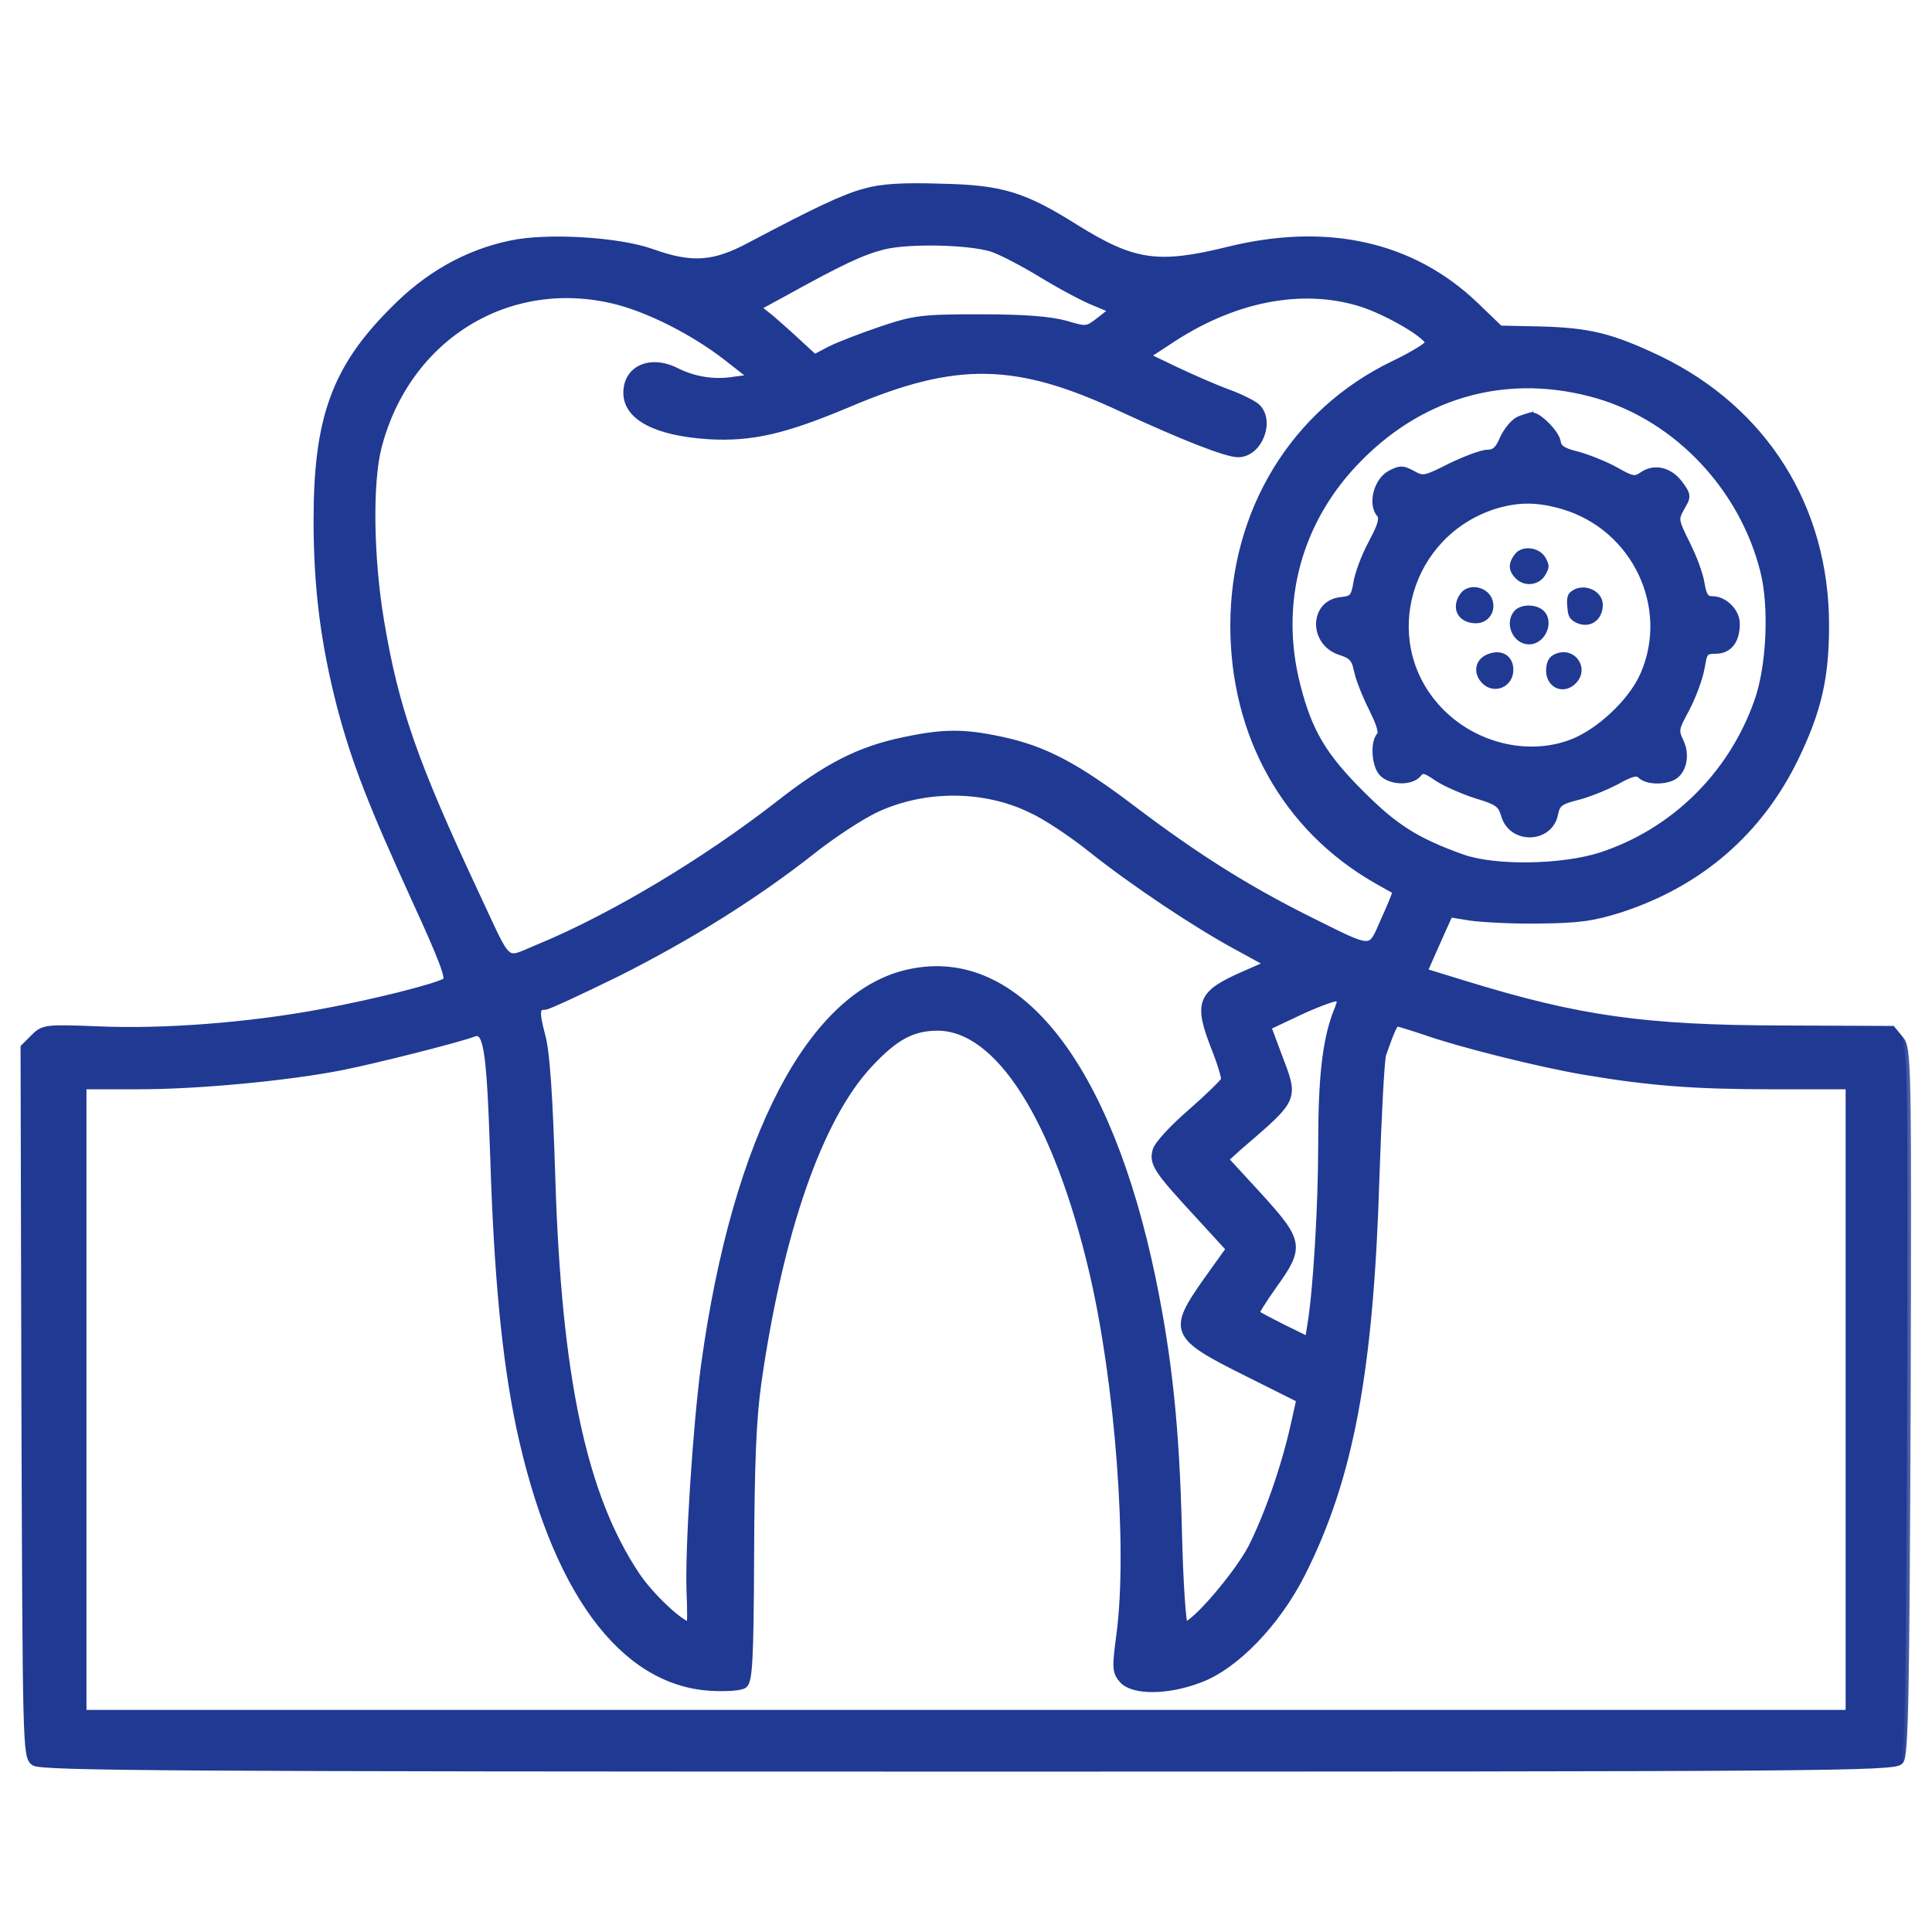 <svg width="53" height="53" viewBox="0 0 53 53" fill="none" xmlns="http://www.w3.org/2000/svg">
<g clip-path="url(#clip0_2989_36142)">
<mask id="path-1-outside-1_2989_36142" maskUnits="userSpaceOnUse" x="-0.336" y="4.5" width="53" height="45" fill="black">
<rect fill="white" x="-0.336" y="4.5" width="53" height="45"/>
<path d="M23.745 5.266C23.148 5.426 22.402 5.782 20.576 6.747C19.588 7.275 18.98 7.321 17.889 6.931C16.97 6.598 14.972 6.483 13.996 6.701C12.802 6.954 11.722 7.562 10.781 8.527C9.196 10.112 8.702 11.49 8.702 14.268C8.702 16.129 8.898 17.645 9.345 19.378C9.747 20.894 10.184 22.02 11.389 24.661C12.136 26.291 12.354 26.854 12.239 26.923C11.975 27.084 10.299 27.509 8.806 27.784C6.842 28.152 4.476 28.335 2.685 28.255C1.238 28.198 1.192 28.209 0.928 28.473L0.664 28.737L0.687 38.464C0.721 47.926 0.721 48.178 0.94 48.339C1.135 48.477 4.81 48.5 26.57 48.5C50.053 48.5 51.983 48.489 52.12 48.305C52.258 48.156 52.281 46.444 52.316 38.452C52.339 29.105 52.339 28.772 52.12 28.508L51.902 28.244L48.882 28.232C45.104 28.221 43.313 27.968 40.212 27.015L39.053 26.659L39.408 25.855L39.764 25.063L40.339 25.155C40.66 25.201 41.51 25.247 42.233 25.235C43.324 25.224 43.715 25.166 44.473 24.925C46.631 24.213 48.262 22.812 49.25 20.768C49.87 19.482 50.076 18.586 50.076 17.151C50.076 13.935 48.4 11.26 45.506 9.859C44.197 9.239 43.6 9.09 42.233 9.055L41.142 9.032L40.476 8.389C38.742 6.724 36.4 6.196 33.678 6.873C31.761 7.344 31.083 7.241 29.498 6.253C28.075 5.358 27.477 5.174 25.812 5.139C24.79 5.105 24.193 5.139 23.745 5.266ZM27.202 6.804C27.431 6.873 28.052 7.195 28.58 7.516C29.108 7.838 29.774 8.194 30.05 8.297L30.543 8.504L30.176 8.791C29.82 9.067 29.808 9.067 29.223 8.894C28.798 8.78 28.109 8.722 26.903 8.722C25.319 8.722 25.1 8.745 24.205 9.044C23.665 9.227 23.033 9.469 22.781 9.595L22.344 9.824L21.919 9.434C21.69 9.216 21.334 8.906 21.139 8.734L20.76 8.435L21.541 8.01C23.079 7.16 23.642 6.896 24.228 6.747C24.917 6.575 26.559 6.609 27.202 6.804ZM16.913 8.251C17.855 8.492 19.06 9.113 19.933 9.79L20.668 10.364L20.151 10.433C19.588 10.525 19.037 10.433 18.555 10.192C17.855 9.836 17.2 10.112 17.2 10.778C17.2 11.432 18.004 11.857 19.439 11.949C20.61 12.018 21.518 11.811 23.286 11.065C26.237 9.813 27.891 9.847 30.785 11.203C32.473 11.983 33.644 12.443 33.965 12.443C34.54 12.443 34.884 11.524 34.459 11.156C34.344 11.065 34 10.892 33.678 10.778C33.368 10.663 32.725 10.387 32.266 10.169L31.428 9.767L32.025 9.377C33.793 8.182 35.688 7.803 37.33 8.309C38.053 8.538 39.144 9.17 39.202 9.4C39.225 9.457 38.788 9.733 38.237 9.997C35.516 11.306 33.851 14.016 33.851 17.162C33.851 20.159 35.275 22.709 37.755 24.133C38.042 24.293 38.283 24.431 38.306 24.443C38.318 24.454 38.18 24.81 37.985 25.235C37.583 26.142 37.72 26.142 35.872 25.224C34.172 24.374 32.794 23.501 31.106 22.226C29.521 21.021 28.649 20.561 27.466 20.309C26.444 20.09 25.893 20.09 24.802 20.32C23.585 20.573 22.7 21.021 21.368 22.066C19.347 23.639 16.821 25.155 14.8 25.993C13.789 26.406 14.008 26.578 13.031 24.5C11.366 20.94 10.838 19.447 10.436 17.036C10.149 15.325 10.115 13.258 10.367 12.27C11.148 9.227 13.962 7.505 16.913 8.251ZM43.841 10.835C46.023 11.478 47.814 13.373 48.388 15.658C48.641 16.645 48.561 18.322 48.216 19.264C47.504 21.273 45.919 22.823 43.933 23.478C42.865 23.823 41.016 23.857 40.109 23.535C38.857 23.088 38.26 22.709 37.353 21.802C36.297 20.756 35.895 20.079 35.573 18.804C34.987 16.519 35.608 14.234 37.296 12.546C39.087 10.743 41.429 10.134 43.841 10.835ZM28.27 22.192C28.66 22.364 29.407 22.858 29.935 23.283C31.106 24.213 32.806 25.35 33.954 25.97L34.815 26.441L34.138 26.739C32.932 27.267 32.84 27.497 33.334 28.76C33.495 29.162 33.609 29.553 33.598 29.622C33.575 29.691 33.162 30.092 32.679 30.517C32.185 30.942 31.749 31.413 31.715 31.574C31.623 31.918 31.761 32.113 32.863 33.308L33.736 34.261L33.104 35.145C32.14 36.511 32.185 36.649 34.195 37.648L35.665 38.383L35.504 39.107C35.24 40.289 34.769 41.61 34.333 42.471C33.943 43.206 32.76 44.596 32.496 44.596C32.438 44.596 32.358 43.47 32.323 41.977C32.254 39.176 32.059 37.304 31.611 35.111C30.394 29.22 27.914 26.062 24.974 26.682C22.276 27.233 20.197 31.195 19.336 37.419C19.106 39.118 18.888 42.506 18.934 43.666C18.957 44.171 18.957 44.596 18.922 44.596C18.693 44.596 17.831 43.792 17.453 43.218C15.994 41.036 15.305 37.809 15.133 32.309C15.064 30.081 14.984 28.841 14.857 28.404C14.685 27.75 14.697 27.601 14.949 27.601C15.03 27.601 15.914 27.187 16.924 26.693C18.911 25.694 20.714 24.569 22.287 23.329C22.85 22.881 23.631 22.376 24.021 22.192C25.341 21.572 26.984 21.572 28.27 22.192ZM36.664 27.796C36.377 28.565 36.262 29.553 36.262 31.378C36.262 33.066 36.124 35.398 35.964 36.351L35.895 36.776L35.194 36.431C34.804 36.236 34.459 36.052 34.448 36.029C34.425 36.018 34.643 35.662 34.93 35.26C35.688 34.203 35.665 34.066 34.528 32.814L33.598 31.803L33.977 31.459C35.562 30.092 35.527 30.173 35.056 28.933L34.769 28.163L35.596 27.773C36.055 27.555 36.526 27.382 36.63 27.371C36.813 27.371 36.825 27.405 36.664 27.796ZM39.087 28.29C40.063 28.634 42.233 29.174 43.439 29.38C45.276 29.691 46.494 29.782 48.641 29.782H50.731V38.395V47.007H26.501H2.272V38.395V29.782H3.799C5.43 29.782 7.853 29.553 9.334 29.266C10.23 29.093 12.584 28.496 12.974 28.347C13.364 28.198 13.445 28.691 13.548 31.735C13.652 35.019 13.87 37.269 14.26 39.141C15.213 43.597 17.062 46.135 19.497 46.284C19.91 46.307 20.312 46.284 20.404 46.215C20.541 46.123 20.576 45.526 20.587 42.678C20.599 40.094 20.645 38.923 20.794 37.878C21.391 33.755 22.471 30.666 23.826 29.208C24.538 28.439 25.02 28.175 25.721 28.175C27.397 28.175 28.993 30.678 29.981 34.892C30.693 37.924 31.037 42.506 30.727 44.837C30.601 45.767 30.612 45.87 30.808 46.089C31.095 46.399 32.025 46.399 32.898 46.066C33.874 45.71 35.022 44.527 35.711 43.16C37.031 40.542 37.583 37.614 37.743 32.251C37.801 30.54 37.881 29.047 37.927 28.921C38.168 28.232 38.249 28.06 38.329 28.06C38.375 28.06 38.708 28.163 39.087 28.29Z"/>
</mask>
<path d="M23.745 5.266C23.148 5.426 22.402 5.782 20.576 6.747C19.588 7.275 18.98 7.321 17.889 6.931C16.97 6.598 14.972 6.483 13.996 6.701C12.802 6.954 11.722 7.562 10.781 8.527C9.196 10.112 8.702 11.49 8.702 14.268C8.702 16.129 8.898 17.645 9.345 19.378C9.747 20.894 10.184 22.02 11.389 24.661C12.136 26.291 12.354 26.854 12.239 26.923C11.975 27.084 10.299 27.509 8.806 27.784C6.842 28.152 4.476 28.335 2.685 28.255C1.238 28.198 1.192 28.209 0.928 28.473L0.664 28.737L0.687 38.464C0.721 47.926 0.721 48.178 0.94 48.339C1.135 48.477 4.81 48.5 26.57 48.5C50.053 48.5 51.983 48.489 52.12 48.305C52.258 48.156 52.281 46.444 52.316 38.452C52.339 29.105 52.339 28.772 52.12 28.508L51.902 28.244L48.882 28.232C45.104 28.221 43.313 27.968 40.212 27.015L39.053 26.659L39.408 25.855L39.764 25.063L40.339 25.155C40.66 25.201 41.51 25.247 42.233 25.235C43.324 25.224 43.715 25.166 44.473 24.925C46.631 24.213 48.262 22.812 49.25 20.768C49.87 19.482 50.076 18.586 50.076 17.151C50.076 13.935 48.4 11.26 45.506 9.859C44.197 9.239 43.6 9.09 42.233 9.055L41.142 9.032L40.476 8.389C38.742 6.724 36.4 6.196 33.678 6.873C31.761 7.344 31.083 7.241 29.498 6.253C28.075 5.358 27.477 5.174 25.812 5.139C24.79 5.105 24.193 5.139 23.745 5.266ZM27.202 6.804C27.431 6.873 28.052 7.195 28.58 7.516C29.108 7.838 29.774 8.194 30.05 8.297L30.543 8.504L30.176 8.791C29.82 9.067 29.808 9.067 29.223 8.894C28.798 8.78 28.109 8.722 26.903 8.722C25.319 8.722 25.1 8.745 24.205 9.044C23.665 9.227 23.033 9.469 22.781 9.595L22.344 9.824L21.919 9.434C21.69 9.216 21.334 8.906 21.139 8.734L20.76 8.435L21.541 8.01C23.079 7.16 23.642 6.896 24.228 6.747C24.917 6.575 26.559 6.609 27.202 6.804ZM16.913 8.251C17.855 8.492 19.06 9.113 19.933 9.79L20.668 10.364L20.151 10.433C19.588 10.525 19.037 10.433 18.555 10.192C17.855 9.836 17.2 10.112 17.2 10.778C17.2 11.432 18.004 11.857 19.439 11.949C20.61 12.018 21.518 11.811 23.286 11.065C26.237 9.813 27.891 9.847 30.785 11.203C32.473 11.983 33.644 12.443 33.965 12.443C34.54 12.443 34.884 11.524 34.459 11.156C34.344 11.065 34 10.892 33.678 10.778C33.368 10.663 32.725 10.387 32.266 10.169L31.428 9.767L32.025 9.377C33.793 8.182 35.688 7.803 37.33 8.309C38.053 8.538 39.144 9.17 39.202 9.4C39.225 9.457 38.788 9.733 38.237 9.997C35.516 11.306 33.851 14.016 33.851 17.162C33.851 20.159 35.275 22.709 37.755 24.133C38.042 24.293 38.283 24.431 38.306 24.443C38.318 24.454 38.18 24.81 37.985 25.235C37.583 26.142 37.72 26.142 35.872 25.224C34.172 24.374 32.794 23.501 31.106 22.226C29.521 21.021 28.649 20.561 27.466 20.309C26.444 20.09 25.893 20.09 24.802 20.32C23.585 20.573 22.7 21.021 21.368 22.066C19.347 23.639 16.821 25.155 14.8 25.993C13.789 26.406 14.008 26.578 13.031 24.5C11.366 20.94 10.838 19.447 10.436 17.036C10.149 15.325 10.115 13.258 10.367 12.27C11.148 9.227 13.962 7.505 16.913 8.251ZM43.841 10.835C46.023 11.478 47.814 13.373 48.388 15.658C48.641 16.645 48.561 18.322 48.216 19.264C47.504 21.273 45.919 22.823 43.933 23.478C42.865 23.823 41.016 23.857 40.109 23.535C38.857 23.088 38.26 22.709 37.353 21.802C36.297 20.756 35.895 20.079 35.573 18.804C34.987 16.519 35.608 14.234 37.296 12.546C39.087 10.743 41.429 10.134 43.841 10.835ZM28.27 22.192C28.66 22.364 29.407 22.858 29.935 23.283C31.106 24.213 32.806 25.35 33.954 25.97L34.815 26.441L34.138 26.739C32.932 27.267 32.84 27.497 33.334 28.76C33.495 29.162 33.609 29.553 33.598 29.622C33.575 29.691 33.162 30.092 32.679 30.517C32.185 30.942 31.749 31.413 31.715 31.574C31.623 31.918 31.761 32.113 32.863 33.308L33.736 34.261L33.104 35.145C32.14 36.511 32.185 36.649 34.195 37.648L35.665 38.383L35.504 39.107C35.24 40.289 34.769 41.61 34.333 42.471C33.943 43.206 32.76 44.596 32.496 44.596C32.438 44.596 32.358 43.47 32.323 41.977C32.254 39.176 32.059 37.304 31.611 35.111C30.394 29.22 27.914 26.062 24.974 26.682C22.276 27.233 20.197 31.195 19.336 37.419C19.106 39.118 18.888 42.506 18.934 43.666C18.957 44.171 18.957 44.596 18.922 44.596C18.693 44.596 17.831 43.792 17.453 43.218C15.994 41.036 15.305 37.809 15.133 32.309C15.064 30.081 14.984 28.841 14.857 28.404C14.685 27.75 14.697 27.601 14.949 27.601C15.03 27.601 15.914 27.187 16.924 26.693C18.911 25.694 20.714 24.569 22.287 23.329C22.85 22.881 23.631 22.376 24.021 22.192C25.341 21.572 26.984 21.572 28.27 22.192ZM36.664 27.796C36.377 28.565 36.262 29.553 36.262 31.378C36.262 33.066 36.124 35.398 35.964 36.351L35.895 36.776L35.194 36.431C34.804 36.236 34.459 36.052 34.448 36.029C34.425 36.018 34.643 35.662 34.93 35.26C35.688 34.203 35.665 34.066 34.528 32.814L33.598 31.803L33.977 31.459C35.562 30.092 35.527 30.173 35.056 28.933L34.769 28.163L35.596 27.773C36.055 27.555 36.526 27.382 36.63 27.371C36.813 27.371 36.825 27.405 36.664 27.796ZM39.087 28.29C40.063 28.634 42.233 29.174 43.439 29.38C45.276 29.691 46.494 29.782 48.641 29.782H50.731V38.395V47.007H26.501H2.272V38.395V29.782H3.799C5.43 29.782 7.853 29.553 9.334 29.266C10.23 29.093 12.584 28.496 12.974 28.347C13.364 28.198 13.445 28.691 13.548 31.735C13.652 35.019 13.87 37.269 14.26 39.141C15.213 43.597 17.062 46.135 19.497 46.284C19.91 46.307 20.312 46.284 20.404 46.215C20.541 46.123 20.576 45.526 20.587 42.678C20.599 40.094 20.645 38.923 20.794 37.878C21.391 33.755 22.471 30.666 23.826 29.208C24.538 28.439 25.02 28.175 25.721 28.175C27.397 28.175 28.993 30.678 29.981 34.892C30.693 37.924 31.037 42.506 30.727 44.837C30.601 45.767 30.612 45.87 30.808 46.089C31.095 46.399 32.025 46.399 32.898 46.066C33.874 45.71 35.022 44.527 35.711 43.16C37.031 40.542 37.583 37.614 37.743 32.251C37.801 30.54 37.881 29.047 37.927 28.921C38.168 28.232 38.249 28.06 38.329 28.06C38.375 28.06 38.708 28.163 39.087 28.29Z" fill="#203993"/>
<path d="M23.745 5.266C23.148 5.426 22.402 5.782 20.576 6.747C19.588 7.275 18.98 7.321 17.889 6.931C16.97 6.598 14.972 6.483 13.996 6.701C12.802 6.954 11.722 7.562 10.781 8.527C9.196 10.112 8.702 11.49 8.702 14.268C8.702 16.129 8.898 17.645 9.345 19.378C9.747 20.894 10.184 22.02 11.389 24.661C12.136 26.291 12.354 26.854 12.239 26.923C11.975 27.084 10.299 27.509 8.806 27.784C6.842 28.152 4.476 28.335 2.685 28.255C1.238 28.198 1.192 28.209 0.928 28.473L0.664 28.737L0.687 38.464C0.721 47.926 0.721 48.178 0.94 48.339C1.135 48.477 4.81 48.5 26.57 48.5C50.053 48.5 51.983 48.489 52.12 48.305C52.258 48.156 52.281 46.444 52.316 38.452C52.339 29.105 52.339 28.772 52.12 28.508L51.902 28.244L48.882 28.232C45.104 28.221 43.313 27.968 40.212 27.015L39.053 26.659L39.408 25.855L39.764 25.063L40.339 25.155C40.66 25.201 41.51 25.247 42.233 25.235C43.324 25.224 43.715 25.166 44.473 24.925C46.631 24.213 48.262 22.812 49.25 20.768C49.87 19.482 50.076 18.586 50.076 17.151C50.076 13.935 48.4 11.26 45.506 9.859C44.197 9.239 43.6 9.09 42.233 9.055L41.142 9.032L40.476 8.389C38.742 6.724 36.4 6.196 33.678 6.873C31.761 7.344 31.083 7.241 29.498 6.253C28.075 5.358 27.477 5.174 25.812 5.139C24.79 5.105 24.193 5.139 23.745 5.266ZM27.202 6.804C27.431 6.873 28.052 7.195 28.58 7.516C29.108 7.838 29.774 8.194 30.05 8.297L30.543 8.504L30.176 8.791C29.82 9.067 29.808 9.067 29.223 8.894C28.798 8.78 28.109 8.722 26.903 8.722C25.319 8.722 25.1 8.745 24.205 9.044C23.665 9.227 23.033 9.469 22.781 9.595L22.344 9.824L21.919 9.434C21.69 9.216 21.334 8.906 21.139 8.734L20.76 8.435L21.541 8.01C23.079 7.16 23.642 6.896 24.228 6.747C24.917 6.575 26.559 6.609 27.202 6.804ZM16.913 8.251C17.855 8.492 19.06 9.113 19.933 9.79L20.668 10.364L20.151 10.433C19.588 10.525 19.037 10.433 18.555 10.192C17.855 9.836 17.2 10.112 17.2 10.778C17.2 11.432 18.004 11.857 19.439 11.949C20.61 12.018 21.518 11.811 23.286 11.065C26.237 9.813 27.891 9.847 30.785 11.203C32.473 11.983 33.644 12.443 33.965 12.443C34.54 12.443 34.884 11.524 34.459 11.156C34.344 11.065 34 10.892 33.678 10.778C33.368 10.663 32.725 10.387 32.266 10.169L31.428 9.767L32.025 9.377C33.793 8.182 35.688 7.803 37.33 8.309C38.053 8.538 39.144 9.17 39.202 9.4C39.225 9.457 38.788 9.733 38.237 9.997C35.516 11.306 33.851 14.016 33.851 17.162C33.851 20.159 35.275 22.709 37.755 24.133C38.042 24.293 38.283 24.431 38.306 24.443C38.318 24.454 38.18 24.81 37.985 25.235C37.583 26.142 37.72 26.142 35.872 25.224C34.172 24.374 32.794 23.501 31.106 22.226C29.521 21.021 28.649 20.561 27.466 20.309C26.444 20.09 25.893 20.09 24.802 20.32C23.585 20.573 22.7 21.021 21.368 22.066C19.347 23.639 16.821 25.155 14.8 25.993C13.789 26.406 14.008 26.578 13.031 24.5C11.366 20.94 10.838 19.447 10.436 17.036C10.149 15.325 10.115 13.258 10.367 12.27C11.148 9.227 13.962 7.505 16.913 8.251ZM43.841 10.835C46.023 11.478 47.814 13.373 48.388 15.658C48.641 16.645 48.561 18.322 48.216 19.264C47.504 21.273 45.919 22.823 43.933 23.478C42.865 23.823 41.016 23.857 40.109 23.535C38.857 23.088 38.26 22.709 37.353 21.802C36.297 20.756 35.895 20.079 35.573 18.804C34.987 16.519 35.608 14.234 37.296 12.546C39.087 10.743 41.429 10.134 43.841 10.835ZM28.27 22.192C28.66 22.364 29.407 22.858 29.935 23.283C31.106 24.213 32.806 25.35 33.954 25.97L34.815 26.441L34.138 26.739C32.932 27.267 32.84 27.497 33.334 28.76C33.495 29.162 33.609 29.553 33.598 29.622C33.575 29.691 33.162 30.092 32.679 30.517C32.185 30.942 31.749 31.413 31.715 31.574C31.623 31.918 31.761 32.113 32.863 33.308L33.736 34.261L33.104 35.145C32.14 36.511 32.185 36.649 34.195 37.648L35.665 38.383L35.504 39.107C35.24 40.289 34.769 41.61 34.333 42.471C33.943 43.206 32.76 44.596 32.496 44.596C32.438 44.596 32.358 43.47 32.323 41.977C32.254 39.176 32.059 37.304 31.611 35.111C30.394 29.22 27.914 26.062 24.974 26.682C22.276 27.233 20.197 31.195 19.336 37.419C19.106 39.118 18.888 42.506 18.934 43.666C18.957 44.171 18.957 44.596 18.922 44.596C18.693 44.596 17.831 43.792 17.453 43.218C15.994 41.036 15.305 37.809 15.133 32.309C15.064 30.081 14.984 28.841 14.857 28.404C14.685 27.75 14.697 27.601 14.949 27.601C15.03 27.601 15.914 27.187 16.924 26.693C18.911 25.694 20.714 24.569 22.287 23.329C22.85 22.881 23.631 22.376 24.021 22.192C25.341 21.572 26.984 21.572 28.27 22.192ZM36.664 27.796C36.377 28.565 36.262 29.553 36.262 31.378C36.262 33.066 36.124 35.398 35.964 36.351L35.895 36.776L35.194 36.431C34.804 36.236 34.459 36.052 34.448 36.029C34.425 36.018 34.643 35.662 34.93 35.26C35.688 34.203 35.665 34.066 34.528 32.814L33.598 31.803L33.977 31.459C35.562 30.092 35.527 30.173 35.056 28.933L34.769 28.163L35.596 27.773C36.055 27.555 36.526 27.382 36.63 27.371C36.813 27.371 36.825 27.405 36.664 27.796ZM39.087 28.29C40.063 28.634 42.233 29.174 43.439 29.38C45.276 29.691 46.494 29.782 48.641 29.782H50.731V38.395V47.007H26.501H2.272V38.395V29.782H3.799C5.43 29.782 7.853 29.553 9.334 29.266C10.23 29.093 12.584 28.496 12.974 28.347C13.364 28.198 13.445 28.691 13.548 31.735C13.652 35.019 13.87 37.269 14.26 39.141C15.213 43.597 17.062 46.135 19.497 46.284C19.91 46.307 20.312 46.284 20.404 46.215C20.541 46.123 20.576 45.526 20.587 42.678C20.599 40.094 20.645 38.923 20.794 37.878C21.391 33.755 22.471 30.666 23.826 29.208C24.538 28.439 25.02 28.175 25.721 28.175C27.397 28.175 28.993 30.678 29.981 34.892C30.693 37.924 31.037 42.506 30.727 44.837C30.601 45.767 30.612 45.87 30.808 46.089C31.095 46.399 32.025 46.399 32.898 46.066C33.874 45.71 35.022 44.527 35.711 43.16C37.031 40.542 37.583 37.614 37.743 32.251C37.801 30.54 37.881 29.047 37.927 28.921C38.168 28.232 38.249 28.06 38.329 28.06C38.375 28.06 38.708 28.163 39.087 28.29Z" stroke="#203993" stroke-width="0.2" mask="url(#path-1-outside-1_2989_36142)"/>
<path d="M41.983 22.921C42.303 22.913 42.619 22.716 42.693 22.333H42.692C42.72 22.194 42.755 22.12 42.828 22.064C42.906 22.003 43.034 21.959 43.265 21.901H43.264C43.483 21.849 43.812 21.726 44.094 21.599L44.355 21.473L44.356 21.472C44.563 21.357 44.702 21.291 44.8 21.266C44.848 21.253 44.883 21.251 44.909 21.256C44.934 21.261 44.954 21.272 44.974 21.291C45.06 21.378 45.21 21.426 45.368 21.439C45.528 21.453 45.708 21.432 45.865 21.372L45.866 21.371C46.04 21.3 46.155 21.135 46.202 20.943C46.237 20.799 46.236 20.637 46.192 20.48L46.134 20.327C46.059 20.172 46.032 20.093 46.052 19.987C46.062 19.93 46.087 19.866 46.128 19.779L46.305 19.442L46.306 19.441C46.479 19.106 46.665 18.607 46.712 18.324L46.761 18.069C46.778 18.006 46.796 17.968 46.816 17.943C46.854 17.898 46.912 17.884 47.065 17.884C47.256 17.884 47.413 17.813 47.52 17.676C47.625 17.541 47.678 17.347 47.678 17.11C47.678 16.934 47.59 16.758 47.461 16.628C47.332 16.497 47.156 16.406 46.973 16.406C46.931 16.406 46.899 16.401 46.874 16.391C46.85 16.381 46.83 16.364 46.812 16.338C46.772 16.283 46.741 16.185 46.712 16.014L46.713 16.013C46.695 15.887 46.638 15.696 46.565 15.494C46.528 15.393 46.486 15.288 46.442 15.187L46.306 14.895C46.225 14.734 46.166 14.613 46.124 14.516C46.082 14.418 46.059 14.348 46.051 14.291C46.035 14.182 46.068 14.11 46.154 13.955L46.261 13.76C46.285 13.704 46.297 13.653 46.294 13.6C46.29 13.546 46.271 13.495 46.239 13.44C46.208 13.385 46.164 13.322 46.106 13.245H46.105C45.962 13.054 45.78 12.931 45.589 12.888C45.421 12.85 45.248 12.874 45.092 12.963L45.026 13.005C44.979 13.038 44.941 13.059 44.905 13.071C44.87 13.083 44.835 13.086 44.79 13.078C44.696 13.061 44.566 12.997 44.334 12.864H44.333C44.042 12.701 43.568 12.516 43.277 12.435H43.275C43.081 12.389 42.956 12.344 42.878 12.292C42.804 12.243 42.772 12.187 42.763 12.109L42.762 12.108C42.751 12.039 42.709 11.957 42.654 11.878C42.598 11.797 42.526 11.711 42.449 11.635C42.373 11.559 42.291 11.489 42.217 11.44C42.179 11.416 42.143 11.396 42.108 11.383C42.077 11.371 42.044 11.364 42.013 11.366V11.365L42.011 11.366C42.009 11.366 42.007 11.365 42.006 11.365V11.367C41.991 11.368 41.973 11.37 41.955 11.374C41.933 11.38 41.905 11.388 41.874 11.398C41.813 11.416 41.737 11.443 41.661 11.472L41.658 11.473C41.574 11.512 41.484 11.593 41.405 11.688C41.325 11.785 41.251 11.901 41.197 12.014L41.196 12.016V12.017C41.134 12.164 41.08 12.256 41.02 12.312C40.964 12.364 40.9 12.387 40.807 12.387C40.762 12.387 40.7 12.4 40.629 12.419C40.557 12.439 40.471 12.467 40.379 12.501C40.194 12.569 39.977 12.662 39.774 12.76H39.773C39.598 12.849 39.465 12.916 39.357 12.964C39.25 13.012 39.172 13.04 39.108 13.053C39.047 13.065 38.999 13.062 38.95 13.049C38.9 13.035 38.847 13.008 38.775 12.968L38.774 12.967C38.638 12.893 38.542 12.85 38.441 12.85C38.341 12.85 38.244 12.893 38.107 12.967L38.106 12.968C37.919 13.074 37.786 13.288 37.73 13.508C37.673 13.726 37.687 13.967 37.816 14.122L37.818 14.124C37.853 14.163 37.868 14.222 37.836 14.343C37.82 14.403 37.792 14.477 37.752 14.565L37.593 14.882C37.396 15.241 37.209 15.752 37.174 16.001V16.002C37.157 16.098 37.142 16.171 37.124 16.227C37.106 16.283 37.087 16.318 37.063 16.343C37.018 16.392 36.946 16.412 36.782 16.43C36.575 16.451 36.416 16.54 36.31 16.668C36.204 16.795 36.153 16.958 36.153 17.124C36.155 17.456 36.366 17.806 36.783 17.928C36.924 17.973 37.009 18.018 37.066 18.081C37.123 18.144 37.157 18.231 37.185 18.37L37.239 18.576C37.265 18.657 37.297 18.748 37.334 18.843C37.408 19.034 37.5 19.245 37.593 19.43L37.728 19.717C37.765 19.802 37.793 19.876 37.812 19.939C37.83 20.003 37.84 20.053 37.841 20.089C37.842 20.127 37.833 20.139 37.831 20.142C37.775 20.198 37.741 20.284 37.722 20.378C37.702 20.473 37.698 20.583 37.705 20.692C37.712 20.801 37.733 20.912 37.765 21.008C37.796 21.103 37.841 21.189 37.901 21.246C38.029 21.373 38.238 21.436 38.435 21.439C38.63 21.441 38.832 21.386 38.938 21.254C38.966 21.221 38.987 21.202 39.007 21.192C39.025 21.183 39.045 21.18 39.074 21.186C39.105 21.192 39.146 21.209 39.202 21.241C39.258 21.273 39.326 21.317 39.411 21.377L39.413 21.378C39.648 21.531 40.134 21.739 40.492 21.855L40.493 21.855C40.782 21.942 40.944 22 41.045 22.072C41.141 22.14 41.185 22.223 41.23 22.373C41.335 22.748 41.665 22.928 41.983 22.921ZM43.007 20.37C41.776 20.788 40.315 20.371 39.42 19.352C37.815 17.532 38.661 14.657 41.016 13.909C41.649 13.717 42.179 13.716 42.871 13.92C44.818 14.497 45.847 16.649 45.056 18.48C44.893 18.862 44.576 19.27 44.2 19.616C43.872 19.919 43.501 20.171 43.154 20.315L43.007 20.37Z" fill="#203993" stroke="#203993" stroke-width="0.1"/>
<path d="M41.544 15.221C41.362 15.469 41.379 15.666 41.585 15.872C41.824 16.111 42.236 16.062 42.401 15.757C42.508 15.559 42.508 15.51 42.401 15.304C42.228 14.999 41.733 14.941 41.544 15.221Z" fill="#203993"/>
<path d="M40.06 16.29C39.78 16.686 40.003 17.098 40.489 17.098C40.811 17.098 41.033 16.809 40.951 16.488C40.852 16.092 40.283 15.968 40.06 16.29Z" fill="#203993"/>
<path d="M43.111 16.218C43.004 16.292 42.971 16.408 42.996 16.647C43.013 16.911 43.062 16.993 43.243 17.084C43.614 17.257 43.969 17.018 43.969 16.589C43.969 16.202 43.441 15.971 43.111 16.218Z" fill="#203993"/>
<path d="M41.551 16.753C41.246 17.09 41.502 17.676 41.947 17.676C42.4 17.676 42.664 17.041 42.334 16.744C42.128 16.563 41.716 16.571 41.551 16.753Z" fill="#203993"/>
<path d="M40.831 17.939C40.46 18.071 40.386 18.467 40.666 18.747C40.988 19.069 41.515 18.846 41.515 18.376C41.515 17.997 41.21 17.799 40.831 17.939Z" fill="#203993"/>
<path d="M42.632 17.956C42.5 18.022 42.434 18.138 42.417 18.327C42.368 18.838 42.871 19.102 43.225 18.748C43.646 18.327 43.176 17.684 42.632 17.956Z" fill="#203993"/>
</g>
<defs>
<clipPath id="clip0_2989_36142">
<rect width="52" height="52" fill="white" transform="translate(0.5 0.797)"/>
</clipPath>
</defs>
</svg>
